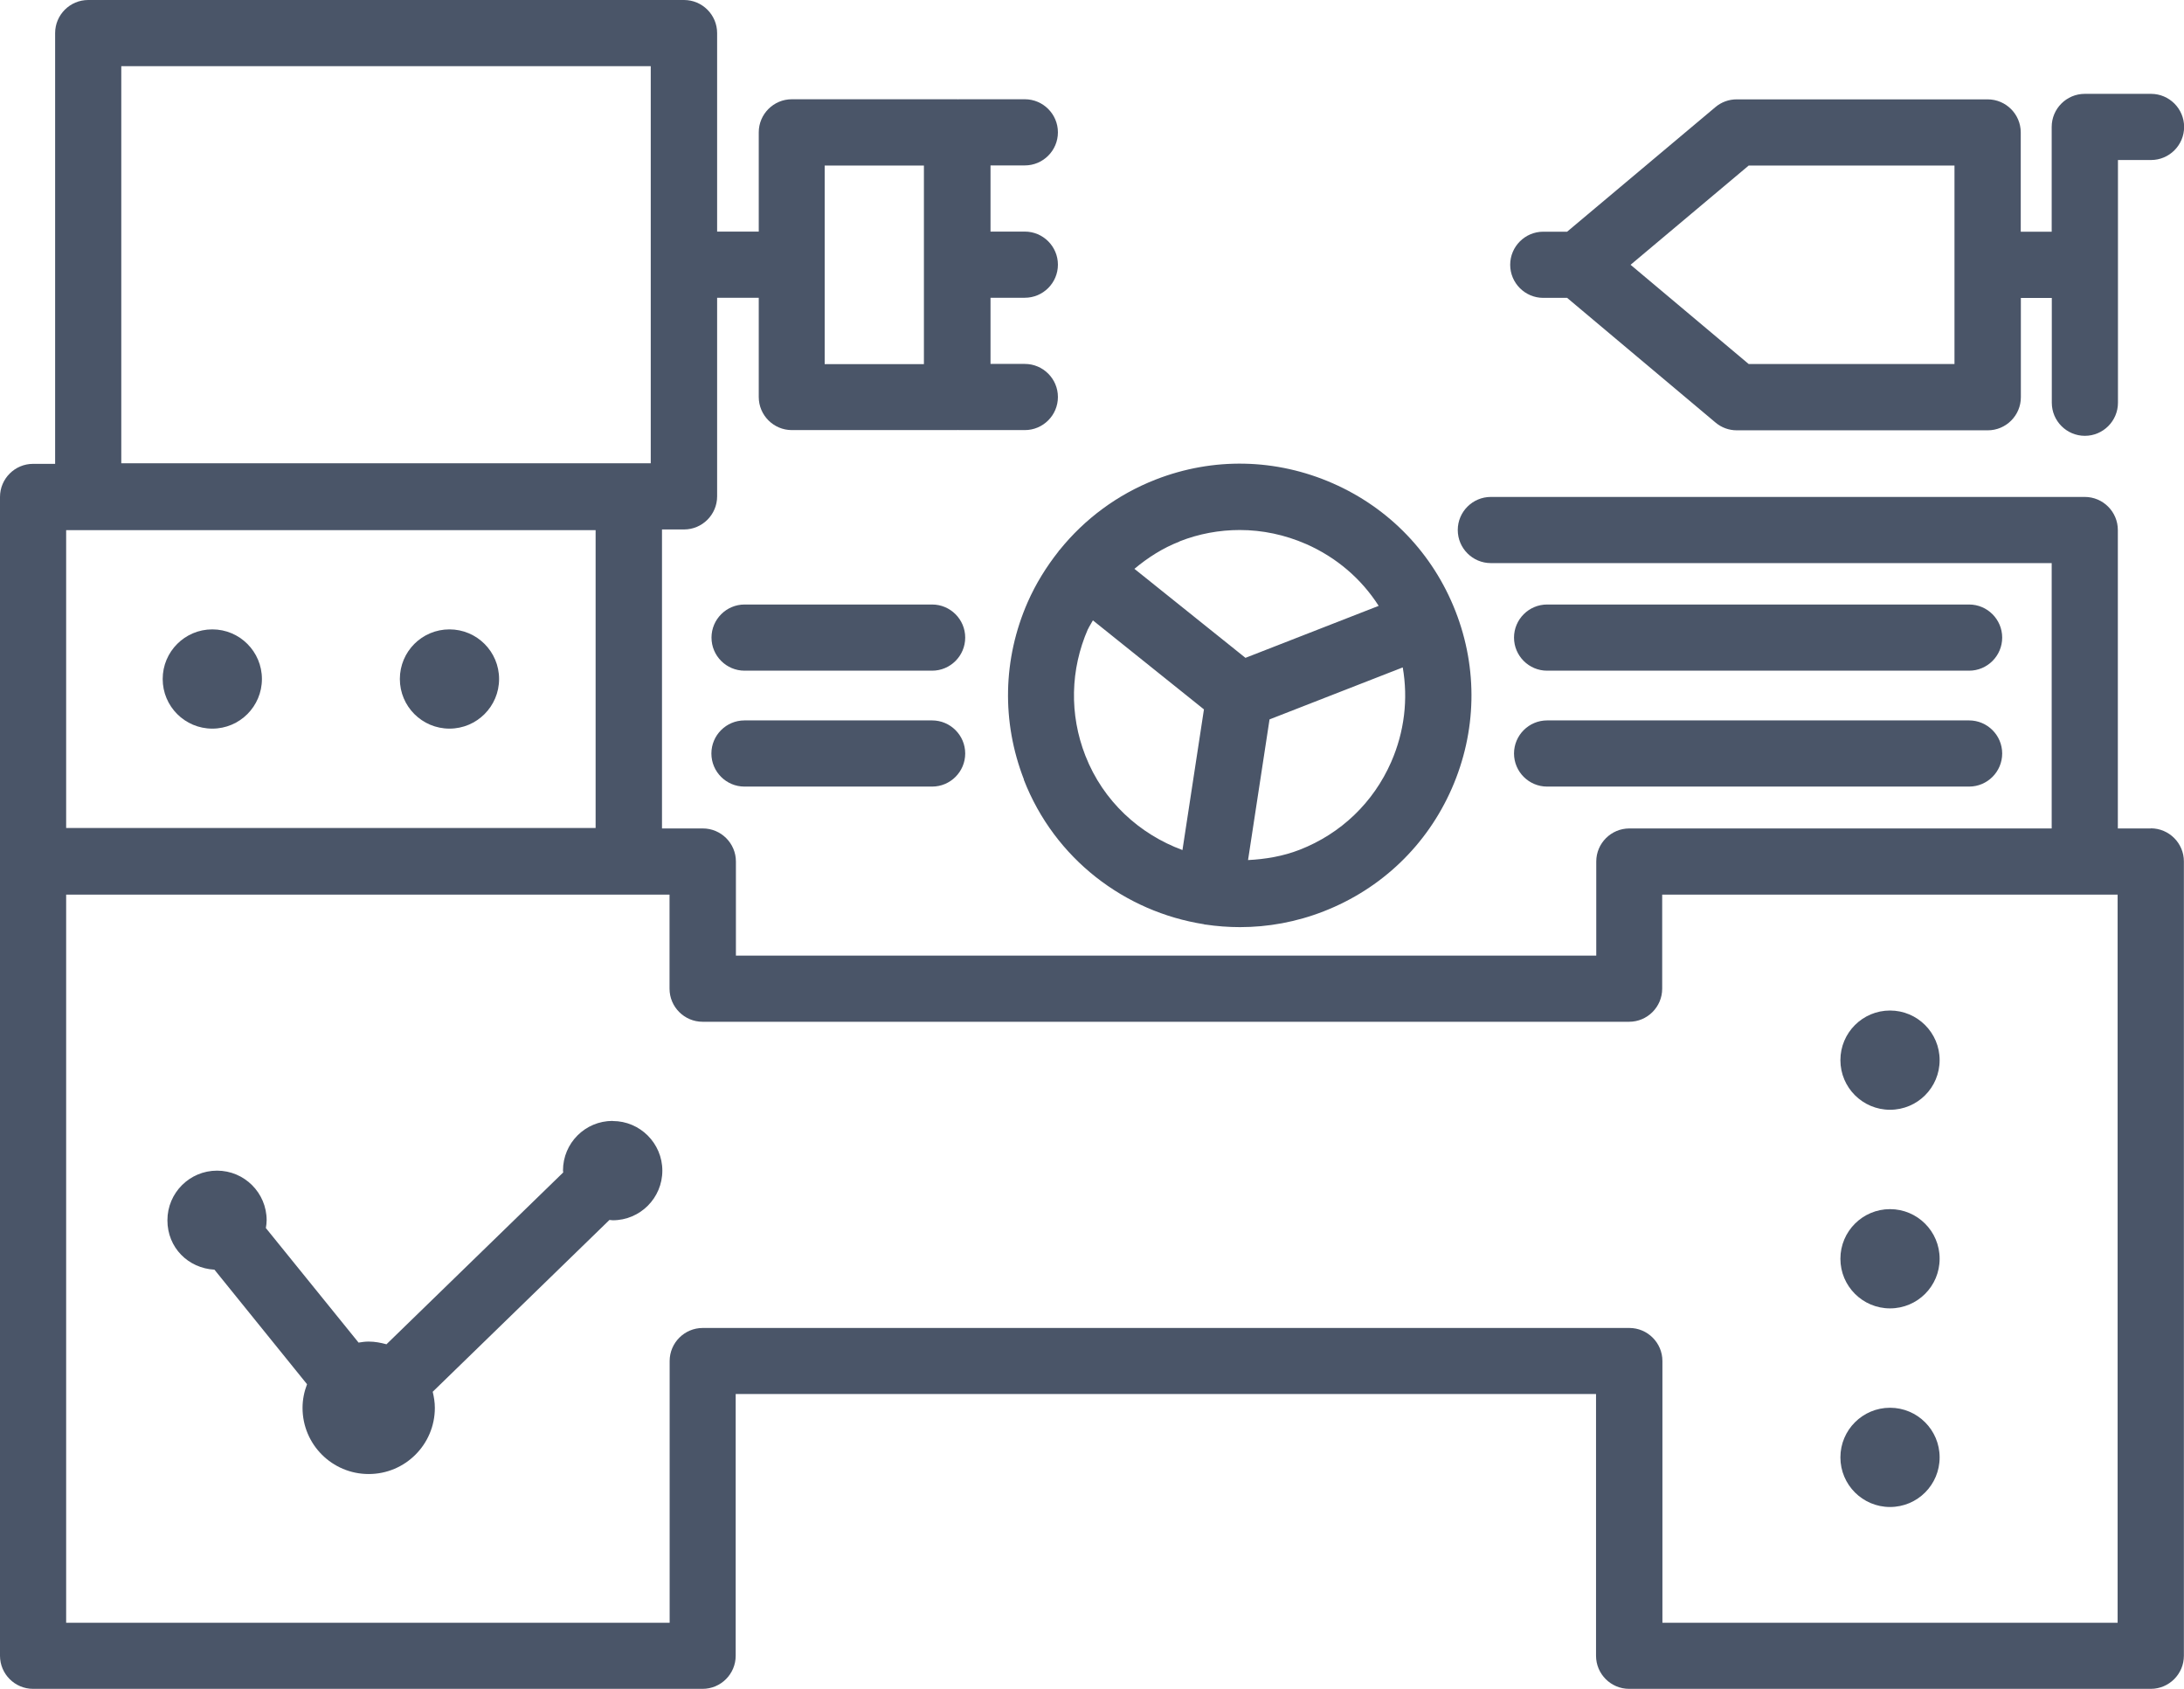 <?xml version="1.0" encoding="UTF-8"?>
<svg id="Layer_2" data-name="Layer 2" xmlns="http://www.w3.org/2000/svg" viewBox="0 0 194.12 150.09">
  <defs>
    <style>
      .cls-1 {
        fill: #4a5568;
        stroke-width: 0px;
      }
    </style>
  </defs>
  <g id="_Ñëîé_1" data-name="Ñëîé 1">
    <g>
      <path class="cls-1" d="M191.18,73.62h-2.94v-26.52c0-1.62-1.32-2.94-2.94-2.94h-52.79c-1.62,0-2.94,1.32-2.94,2.94s1.32,2.94,2.94,2.94h49.85v23.58h-37.54c-1.62,0-2.94,1.32-2.94,2.94v8.36h-76.47v-8.36c0-1.62-1.32-2.94-2.94-2.94h-3.63v-26.57h1.96c1.62,0,2.94-1.32,2.94-2.94v-17.65h3.7v8.82c0,1.62,1.32,2.94,2.94,2.94h14.71s.04-.01.06-.01.04.01.06.01h5.88c1.62,0,2.94-1.32,2.94-2.94s-1.32-2.94-2.94-2.94h-3.05v-5.88h3.05c1.62,0,2.94-1.32,2.94-2.94s-1.32-2.94-2.94-2.94h-3.05v-5.88h3.05c1.62,0,2.94-1.32,2.94-2.94s-1.32-2.94-2.94-2.94h-5.88s-.04.01-.06.01-.04-.01-.06-.01h-14.71c-1.62,0-2.94,1.32-2.94,2.94v8.82h-3.7V2.94c0-1.62-1.32-2.94-2.94-2.94H7.84c-1.62,0-2.94,1.32-2.94,2.94v38.28h-1.96c-1.62,0-2.94,1.32-2.94,2.94v32.35s0,.01,0,.02,0,.02,0,.02v70.59c0,1.62,1.32,2.94,2.94,2.94h59.51c1.62,0,2.94-1.32,2.94-2.94v-23.26h76.47v23.26c0,1.62,1.32,2.94,2.94,2.94h46.37c1.62,0,2.94-1.32,2.94-2.94v-70.59c0-1.62-1.32-2.94-2.94-2.94ZM73.3,14.71h8.82v17.65h-8.82V14.71ZM10.78,5.88h47.06v35.29H10.78V5.88ZM5.88,47.11h47.06v26.47H5.88v-26.47ZM188.24,144.21h-40.48v-23.26c0-1.62-1.32-2.94-2.94-2.94H62.46c-1.62,0-2.94,1.32-2.94,2.94v23.26H5.88v-64.71h53.63v8.36c0,1.62,1.32,2.94,2.94,2.94h82.35c1.62,0,2.94-1.32,2.94-2.94v-8.36h40.48v64.71Z"/>
      <path class="cls-1" d="M191.18,8.34h-5.88c-1.62,0-2.94,1.32-2.94,2.94v9.31h-2.75v-8.82c0-1.62-1.32-2.94-2.94-2.94h-22.31c-.69,0-1.36.24-1.89.69l-13.18,11.07h-2.12c-1.62,0-2.94,1.32-2.94,2.94s1.32,2.94,2.94,2.94h2.12l13.19,11.08c.53.45,1.2.69,1.89.69h22.31c1.62,0,2.94-1.32,2.94-2.94v-8.82h2.75v9.31c0,1.62,1.32,2.94,2.94,2.94s2.94-1.32,2.94-2.94V14.22h2.94c1.62,0,2.94-1.32,2.94-2.94s-1.32-2.94-2.94-2.94ZM173.72,32.35h-18.29l-10.5-8.82,10.5-8.82h18.29v17.65Z"/>
      <path class="cls-1" d="M91,69.29c2.75,7.06,9,11.74,16,12.84.03,0,.05.02.07.03.02,0,.04,0,.07,0,1.01.15,2.04.23,3.07.23,2.48,0,5.01-.45,7.46-1.41,5.12-2,9.16-5.87,11.37-10.91,2.21-5.04,2.33-10.63.33-15.75-2-5.12-5.87-9.16-10.91-11.37-5.04-2.21-10.63-2.33-15.75-.33-3.4,1.33-6.31,3.5-8.54,6.27-.01.02-.03.02-.05.04-.02.02-.02.04-.03.06-1.09,1.38-2.03,2.89-2.75,4.53-2.21,5.04-2.32,10.63-.33,15.75ZM123.65,67.72c-1.58,3.6-4.46,6.36-8.12,7.79-1.51.59-3.06.84-4.6.92l1.91-12.5,11.84-4.62c.49,2.82.15,5.72-1.03,8.41ZM104.84,48.11c1.73-.68,3.54-1.01,5.35-1.01,2.01,0,4.01.42,5.91,1.25,2.68,1.18,4.9,3.08,6.44,5.49l-11.84,4.62-9.87-7.91c1.2-1,2.52-1.85,4.02-2.43ZM96.71,55.9c.12-.27.29-.5.43-.77l9.87,7.91-1.91,12.5c-3.81-1.41-7.04-4.32-8.63-8.39-1.43-3.66-1.34-7.66.23-11.25Z"/>
      <path class="cls-1" d="M82.85,64.02h-16.68c-1.62,0-2.94,1.32-2.94,2.94s1.32,2.94,2.94,2.94h16.68c1.62,0,2.94-1.32,2.94-2.94s-1.32-2.94-2.94-2.94Z"/>
      <path class="cls-1" d="M137.51,69.9h37.51c1.62,0,2.94-1.32,2.94-2.94s-1.32-2.94-2.94-2.94h-37.51c-1.62,0-2.94,1.32-2.94,2.94s1.32,2.94,2.94,2.94Z"/>
      <path class="cls-1" d="M82.85,53.72h-16.67c-1.62,0-2.94,1.32-2.94,2.94s1.32,2.94,2.94,2.94h16.67c1.62,0,2.94-1.32,2.94-2.94s-1.32-2.94-2.94-2.94Z"/>
      <path class="cls-1" d="M137.51,59.6h37.51c1.62,0,2.94-1.32,2.94-2.94s-1.32-2.94-2.94-2.94h-37.51c-1.62,0-2.94,1.32-2.94,2.94s1.32,2.94,2.94,2.94Z"/>
      <path class="cls-1" d="M167.99,98.62c2.44,0,4.41-1.97,4.41-4.41s-1.98-4.41-4.41-4.41-4.41,1.97-4.41,4.41,1.98,4.41,4.41,4.41Z"/>
      <path class="cls-1" d="M167.99,116.27c2.44,0,4.41-1.97,4.41-4.41s-1.98-4.41-4.41-4.41-4.41,1.97-4.41,4.41,1.98,4.41,4.41,4.41Z"/>
      <path class="cls-1" d="M167.99,133.92c2.44,0,4.41-1.97,4.41-4.41s-1.98-4.41-4.41-4.41-4.41,1.97-4.41,4.41,1.98,4.41,4.41,4.41Z"/>
      <path class="cls-1" d="M54.45,99.61c-2.44,0-4.41,1.97-4.41,4.41,0,.06.02.11.02.17l-15.71,15.27c-.51-.14-1.03-.24-1.58-.24-.31,0-.61.04-.9.09l-8.24-10.18c.04-.23.07-.46.07-.69,0-2.44-1.98-4.41-4.41-4.41s-4.41,1.97-4.41,4.41,1.85,4.26,4.18,4.39l8.23,10.18c-.25.65-.4,1.36-.4,2.1,0,3.25,2.63,5.88,5.88,5.88s5.88-2.63,5.88-5.88c0-.5-.08-.97-.19-1.43l15.71-15.27c.1,0,.19.03.29.03,2.44,0,4.41-1.98,4.41-4.41s-1.98-4.41-4.41-4.41Z"/>
      <path class="cls-1" d="M39.95,55.93c-2.44,0-4.41,1.97-4.41,4.41s1.98,4.41,4.41,4.41,4.41-1.97,4.41-4.41-1.98-4.41-4.41-4.41Z"/>
      <circle class="cls-1" cx="18.87" cy="60.34" r="4.41"/>
    </g>
  </g>
</svg>